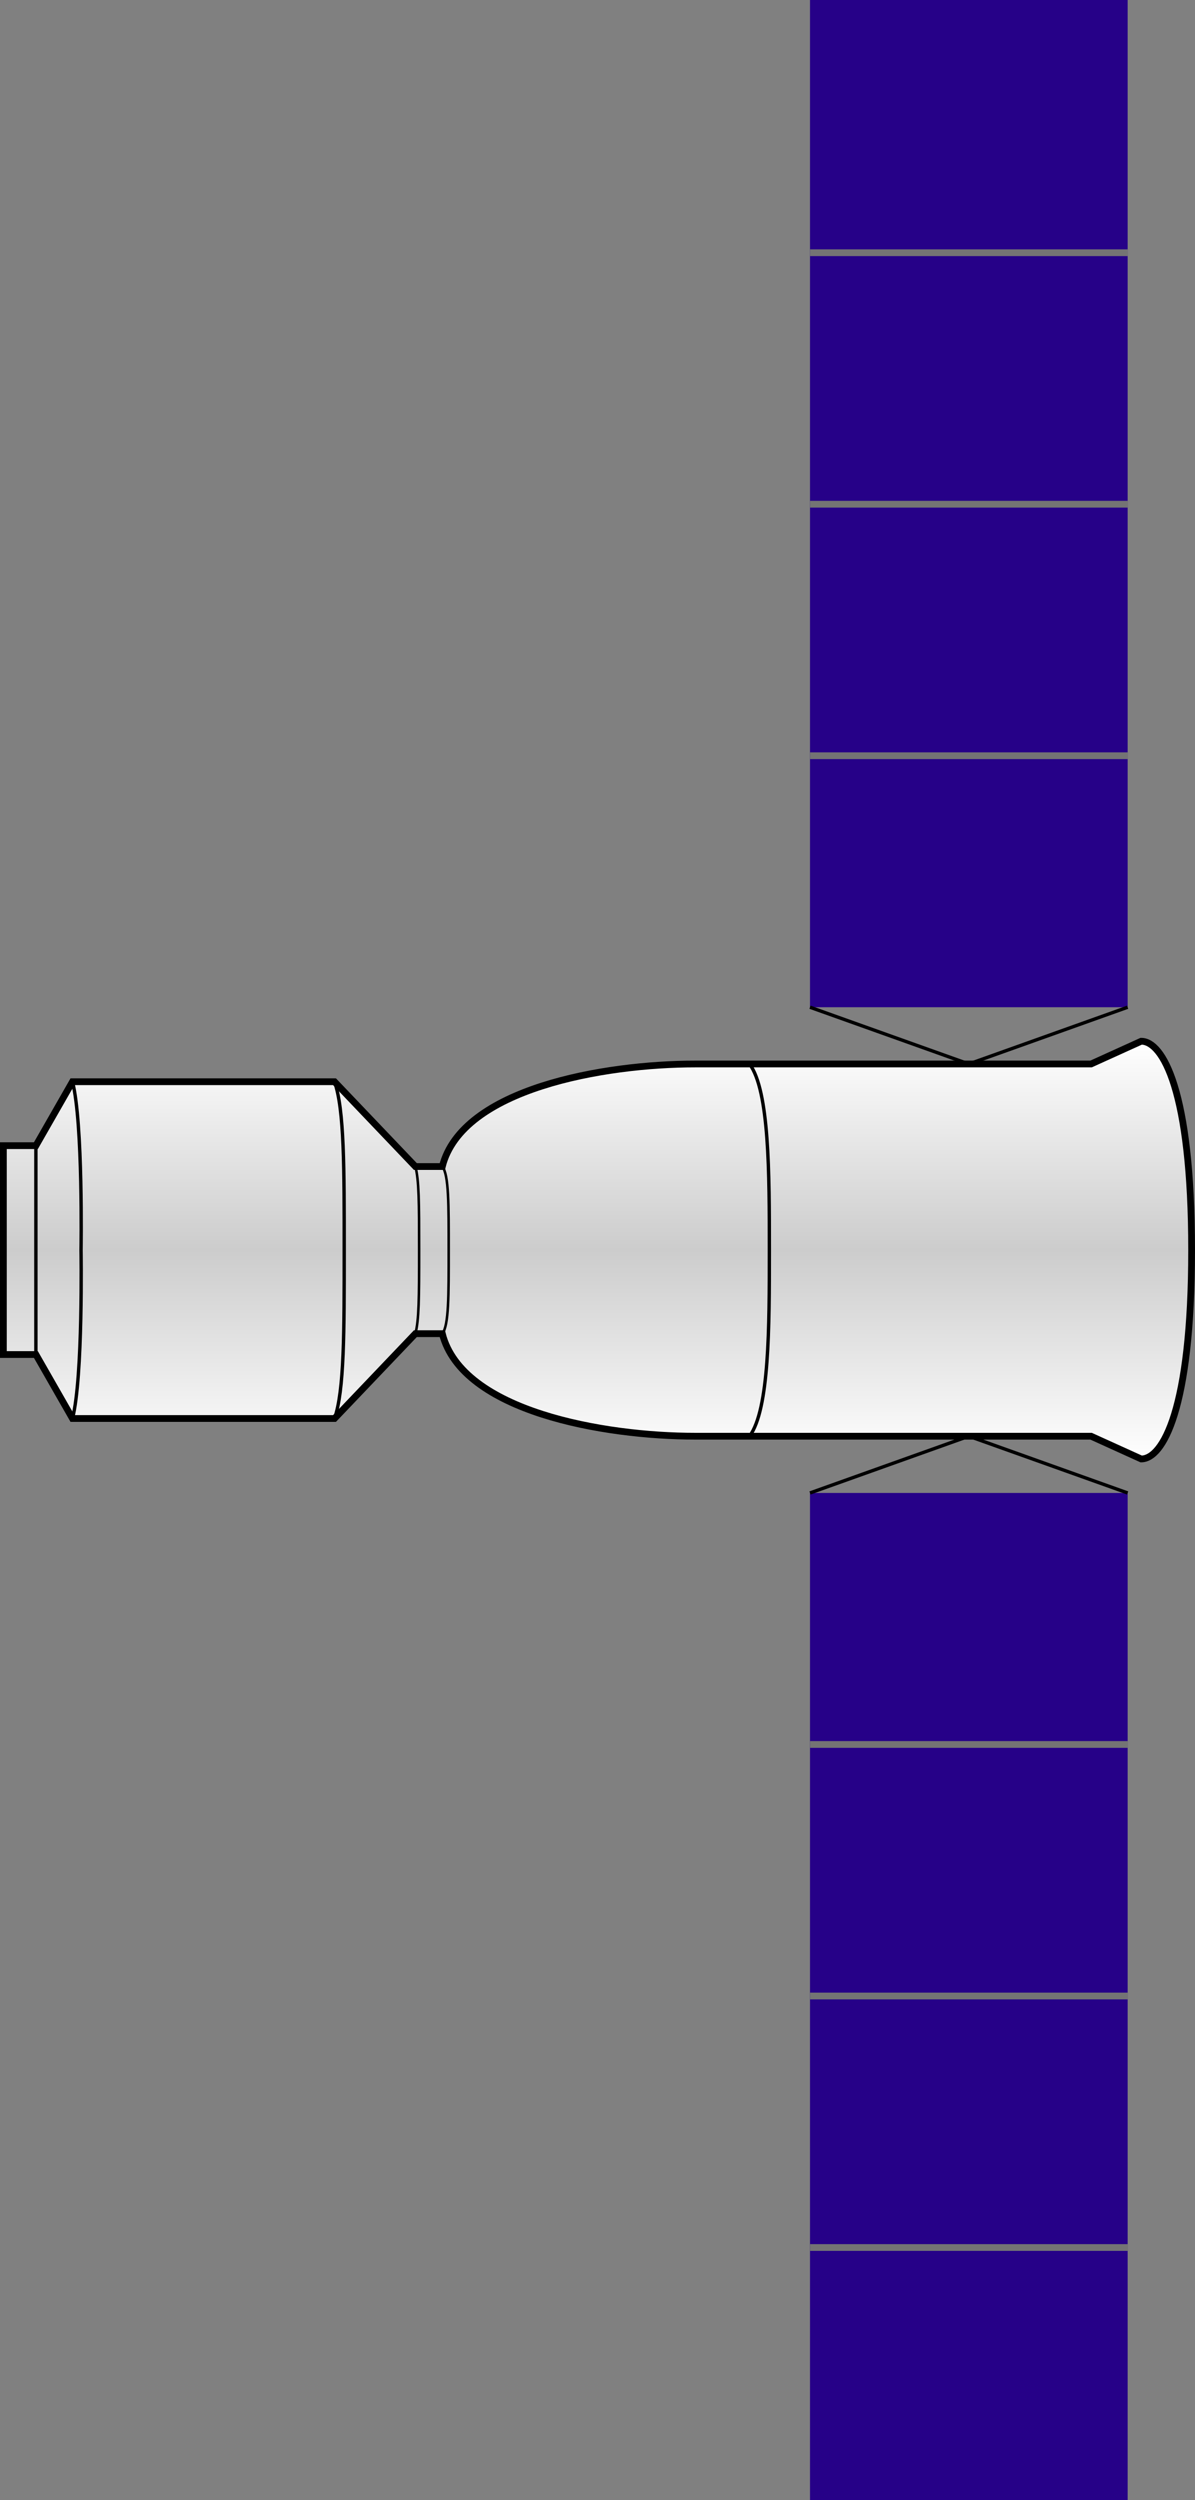 <?xml version="1.0" encoding="UTF-8"?><svg id="a" xmlns="http://www.w3.org/2000/svg" width="353.63" height="739.71" xmlns:xlink="http://www.w3.org/1999/xlink" viewBox="0 0 353.63 739.71"><rect x="0" y="0" width="353.63" height="739.71" fill="#808080" stroke="none"/><defs><linearGradient id="b" x1="176.82" y1="431.65" x2="176.82" y2="308.06" gradientUnits="userSpaceOnUse"><stop offset="0" stop-color="#fff"/><stop offset=".5" stop-color="#ccc"/><stop offset="1" stop-color="#fff"/></linearGradient></defs><g><rect x="239.7" width="94" height="298" fill="#260188"/><line x1="239.7" y1="149.18" x2="333.7" y2="149.18" fill="none" stroke="#747474" stroke-miterlimit="10" stroke-width="2"/><line x1="239.7" y1="74.77" x2="333.7" y2="74.77" fill="none" stroke="#747474" stroke-miterlimit="10" stroke-width="2"/><line x1="239.7" y1="223.59" x2="333.7" y2="223.59" fill="none" stroke="#747474" stroke-miterlimit="10" stroke-width="2"/></g><g><rect x="239.7" y="441.71" width="94" height="298" fill="#260188"/><line x1="239.7" y1="590.54" x2="333.7" y2="590.54" fill="none" stroke="#747474" stroke-miterlimit="10" stroke-width="2"/><line x1="239.7" y1="664.95" x2="333.7" y2="664.95" fill="none" stroke="#747474" stroke-miterlimit="10" stroke-width="2"/><line x1="239.7" y1="516.12" x2="333.7" y2="516.12" fill="none" stroke="#747474" stroke-miterlimit="10" stroke-width="2"/></g><path d="M352.63,369.86c0,47.36-8.63,61.79-14.92,61.79l-14.83-6.73h-117.14c-26.9,0-69.01-7.24-74.85-30.34h-7.97l-23.93,25.1H21.45l-10.83-18.93H1v-61.79H10.62l10.83-18.92H98.99l23.93,25.09h7.97c5.84-23.1,47.95-30.34,74.85-30.34h117.14l14.83-6.73c6.29,0,14.92,14.43,14.92,61.8Z" fill="url(#b)" stroke="#000" stroke-miterlimit="10" stroke-width="2"/><path d="M221.82,424.92c5.85-7.97,5.85-32.09,5.85-55.06s0-47.1-5.85-55.06" fill="none" stroke="#000" stroke-miterlimit="10"/><path d="M132.78,369.86c0,13.39,.05,22.32-1.89,24.72h-7.97c1.07-3.97,1.11-10.55,1.11-24.72s-.04-20.75-1.11-24.73h7.97c1.94,2.4,1.89,11.33,1.89,24.73Z" fill="none" stroke="#000" stroke-miterlimit="10" stroke-width=".75"/><rect x="1" y="338.96" width="9.62" height="61.79" fill="none" stroke="#000" stroke-miterlimit="10"/><path d="M98.99,419.68c2.91-8.19,2.87-25.74,2.87-49.82s.05-41.63-2.87-49.82" fill="none" stroke="#000" stroke-miterlimit="10"/><path d="M21.45,419.68c3.15-12.14,2.53-49.82,2.53-49.82,0,0,.62-37.68-2.53-49.82" fill="none" stroke="#000" stroke-miterlimit="10"/><polyline points="333.7 298 286.7 314.79 239.7 298" fill="none" stroke="#000" stroke-miterlimit="10"/><polyline points="239.7 441.71 286.7 424.92 333.7 441.71" fill="none" stroke="#000" stroke-miterlimit="10"/></svg>